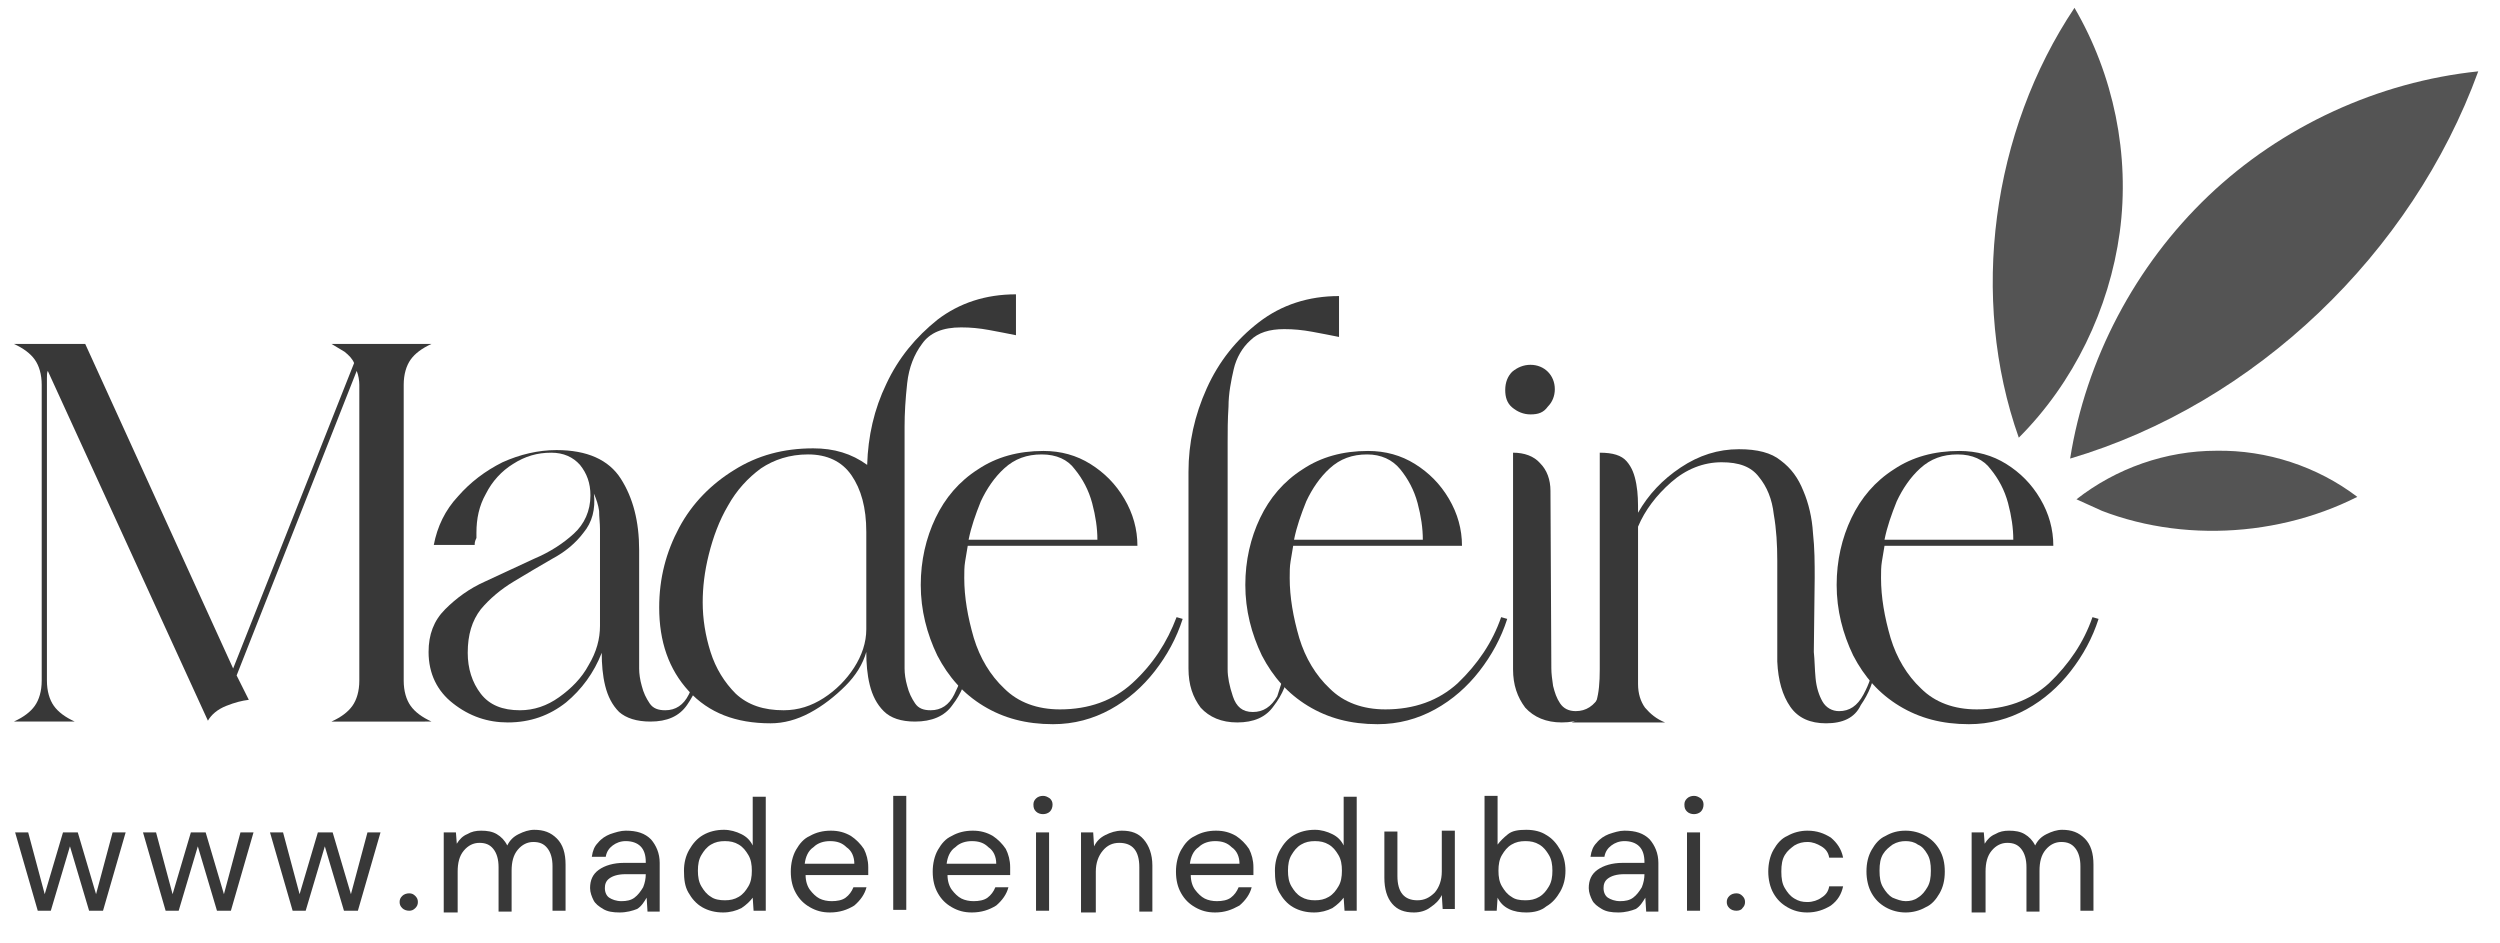 <?xml version="1.0" encoding="utf-8"?>
<!-- Generator: Adobe Illustrator 24.2.0, SVG Export Plug-In . SVG Version: 6.00 Build 0)  -->
<svg version="1.1" id="Layer_1" xmlns="http://www.w3.org/2000/svg" xmlns:xlink="http://www.w3.org/1999/xlink" x="0px" y="0px"
	 viewBox="0 0 287.3 108.4" style="enable-background:new 0 0 287.3 108.4;" xml:space="preserve">
<style type="text/css">
	.st0{clip-path:url(#SVGID_2_);}
	.st1{clip-path:url(#SVGID_4_);}
	.st2{clip-path:url(#SVGID_6_);}
	.st3{fill:#545454;}
	.st4{clip-path:url(#SVGID_8_);}
	.st5{clip-path:url(#SVGID_10_);}
	.st6{clip-path:url(#SVGID_12_);}
	.st7{clip-path:url(#SVGID_14_);}
	.st8{clip-path:url(#SVGID_16_);}
	.st9{clip-path:url(#SVGID_18_);}
	.st10{fill:#383838;}
</style>
<g>
	<defs>
		<rect id="SVGID_1_" x="238.3" y="50.7" width="33.3" height="10.7"/>
	</defs>
	<clipPath id="SVGID_2_">
		<use xlink:href="#SVGID_1_"  style="overflow:visible;"/>
	</clipPath>
	<g class="st0">
		<g>
			<defs>
				
					<rect id="SVGID_3_" x="221.4" y="1" transform="matrix(0.413 -0.911 0.911 0.413 122.221 247.754)" width="64" height="56"/>
			</defs>
			<clipPath id="SVGID_4_">
				<use xlink:href="#SVGID_3_"  style="overflow:visible;"/>
			</clipPath>
			<g class="st1">
				<g>
					<defs>
						
							<rect id="SVGID_5_" x="221.4" y="1" transform="matrix(0.413 -0.911 0.911 0.413 122.221 247.754)" width="64" height="56"/>
					</defs>
					<clipPath id="SVGID_6_">
						<use xlink:href="#SVGID_5_"  style="overflow:visible;"/>
					</clipPath>
					<g class="st2">
						<path class="st3" d="M238.6,57.4c4.6-3.6,10.3-5.6,16.1-5.6c5.8-0.1,11.6,1.8,16.2,5.3C261,62.1,248.5,62.4,238.6,57.4"/>
					</g>
				</g>
			</g>
		</g>
	</g>
</g>
<g>
	<defs>
		<rect id="SVGID_7_" x="228.9" width="16" height="50.7"/>
	</defs>
	<clipPath id="SVGID_8_">
		<use xlink:href="#SVGID_7_"  style="overflow:visible;"/>
	</clipPath>
	<g class="st4">
		<g>
			<defs>
				
					<rect id="SVGID_9_" x="221.4" y="1" transform="matrix(0.413 -0.911 0.911 0.413 122.221 247.754)" width="64" height="56"/>
			</defs>
			<clipPath id="SVGID_10_">
				<use xlink:href="#SVGID_9_"  style="overflow:visible;"/>
			</clipPath>
			<g class="st5">
				<g>
					<defs>
						
							<rect id="SVGID_11_" x="221.4" y="1" transform="matrix(0.413 -0.911 0.911 0.413 122.221 247.754)" width="64" height="56"/>
					</defs>
					<clipPath id="SVGID_12_">
						<use xlink:href="#SVGID_11_"  style="overflow:visible;"/>
					</clipPath>
					<g class="st6">
						<path class="st3" d="M232,50.3c6.3-6.3,10.4-14.8,11.6-23.6c1.2-8.9-0.7-18.1-5.2-25.8C228.9,15.1,226.3,34.2,232,50.3"/>
					</g>
				</g>
			</g>
		</g>
	</g>
</g>
<g>
	<defs>
		<rect id="SVGID_13_" x="236.9" y="8" width="48" height="45.3"/>
	</defs>
	<clipPath id="SVGID_14_">
		<use xlink:href="#SVGID_13_"  style="overflow:visible;"/>
	</clipPath>
	<g class="st7">
		<g>
			<defs>
				
					<rect id="SVGID_15_" x="221.4" y="1" transform="matrix(0.413 -0.911 0.911 0.413 122.221 247.754)" width="64" height="56"/>
			</defs>
			<clipPath id="SVGID_16_">
				<use xlink:href="#SVGID_15_"  style="overflow:visible;"/>
			</clipPath>
			<g class="st8">
				<g>
					<defs>
						
							<rect id="SVGID_17_" x="221.4" y="1" transform="matrix(0.413 -0.911 0.911 0.413 122.221 247.754)" width="64" height="56"/>
					</defs>
					<clipPath id="SVGID_18_">
						<use xlink:href="#SVGID_17_"  style="overflow:visible;"/>
					</clipPath>
					<g class="st9">
						<path class="st3" d="M237.9,52.7c1.8-11.4,7.5-22.2,15.9-30.2c8.4-8,19.5-13.1,31-14.3C277.2,29.1,259.2,46.4,237.9,52.7"/>
					</g>
				</g>
			</g>
		</g>
	</g>
</g>
<g>
	<g transform="translate(92.993, 206.223)">
		<g>
			<path class="st10" d="M-54.9-123.3c1.1-0.5,1.9-1.1,2.4-1.8c0.5-0.7,0.8-1.7,0.8-2.9v-34c0-0.5-0.1-1.1-0.3-1.6l-13.8,35l1.4,2.8
				c-0.8,0.1-1.6,0.3-2.6,0.7c-1,0.4-1.7,1-2.1,1.7l-18.4-40.2c-0.1,0.2-0.1,0.5-0.1,0.8c0,0.3,0,0.5,0,0.8v34
				c0,1.2,0.3,2.2,0.8,2.9c0.5,0.7,1.3,1.3,2.4,1.8h-7c1.1-0.5,1.9-1.1,2.4-1.8c0.5-0.7,0.8-1.7,0.8-2.9v-34c0-1.2-0.3-2.2-0.8-2.9
				s-1.3-1.3-2.4-1.8h8.2l17,37.3l13.9-35.1c-0.2-0.5-0.6-0.9-1.1-1.3c-0.5-0.3-1-0.6-1.5-0.9h11.5c-1.1,0.5-1.9,1.1-2.4,1.8
				c-0.5,0.7-0.8,1.7-0.8,2.9v34c0,1.2,0.3,2.2,0.8,2.9c0.5,0.7,1.3,1.3,2.4,1.8H-54.9z"/>
		</g>
	</g>
</g>
<g>
	<g transform="translate(129.751, 206.223)">
		<g>
			<path class="st10" d="M-75.2-143.6h-4.7c0.4-2.1,1.3-4,2.8-5.6c1.4-1.6,3.1-2.9,5.1-3.9c2-0.9,4.1-1.4,6.2-1.4
				c3.5,0,6,1.1,7.4,3.3c1.4,2.2,2.1,4.9,2.1,8.2v13.6c0,0.6,0.1,1.3,0.3,2c0.2,0.8,0.5,1.4,0.9,2c0.4,0.6,1,0.8,1.8,0.8
				c1.2,0,2.1-0.6,2.7-1.8c0.6-1.2,1-2.3,1.2-3.3l0.3,0.1c-0.2,1.7-0.8,3.1-1.7,4.4c-0.9,1.3-2.3,1.9-4.2,1.9
				c-1.6,0-2.8-0.4-3.6-1.1c-0.8-0.8-1.3-1.8-1.6-3c-0.3-1.2-0.4-2.5-0.4-3.8c-0.9,2.3-2.3,4.2-4.1,5.7c-1.9,1.5-4.1,2.3-6.7,2.3
				c-2.3,0-4.4-0.7-6.3-2.2c-1.8-1.4-2.8-3.4-2.8-5.9c0-2,0.6-3.6,1.9-4.9c1.3-1.3,2.8-2.4,4.6-3.2c1.9-0.9,3.7-1.7,5.6-2.6
				c1.9-0.8,3.4-1.8,4.6-2.9c1.2-1.1,1.9-2.6,1.9-4.4c0-1.4-0.4-2.5-1.2-3.5c-0.8-0.9-1.9-1.4-3.3-1.4c-1.6,0-3,0.4-4.4,1.3
				c-1.3,0.8-2.4,2-3.1,3.4c-0.8,1.4-1.1,2.9-1.1,4.5c0,0.2,0,0.4,0,0.6C-75.2-144-75.2-143.8-75.2-143.6z M-60.8-134.3v-11.1
				c0-0.7-0.1-1.4-0.1-2.1c-0.1-0.7-0.3-1.3-0.6-2c0.2,1.8-0.2,3.3-1.2,4.5c-0.9,1.2-2.1,2.2-3.6,3c-1.4,0.8-2.9,1.7-4.4,2.6
				c-1.5,0.9-2.8,2-3.8,3.2c-1,1.3-1.5,2.9-1.5,5c0,1.8,0.5,3.4,1.5,4.7c1,1.3,2.5,1.9,4.5,1.9c1.6,0,3.1-0.5,4.5-1.5
				c1.4-1,2.6-2.2,3.4-3.7C-61.2-131.3-60.8-132.8-60.8-134.3z"/>
		</g>
	</g>
</g>
<g>
	<g transform="translate(150.054, 206.223)">
		<g>
			<path class="st10" d="M-46.1-157.2v27.8c0,0.6,0.1,1.3,0.3,2c0.2,0.8,0.5,1.4,0.9,2c0.4,0.6,1,0.8,1.8,0.8c1.2,0,2.1-0.6,2.7-1.8
				c0.6-1.2,1-2.3,1.2-3.3l0.4,0.1c-0.2,1.7-0.8,3.1-1.8,4.4c-0.9,1.3-2.4,1.9-4.3,1.9c-1.6,0-2.8-0.4-3.6-1.2
				c-0.8-0.8-1.3-1.8-1.6-3c-0.3-1.2-0.4-2.5-0.4-3.8c-0.4,1.4-1.2,2.7-2.4,3.9c-1.2,1.2-2.6,2.3-4.1,3.1c-1.5,0.8-3,1.2-4.5,1.2
				c-4,0-7.1-1.2-9.4-3.7c-2.3-2.5-3.4-5.7-3.4-9.6c0-3.4,0.8-6.4,2.3-9.2c1.5-2.8,3.7-5,6.3-6.6c2.7-1.7,5.7-2.5,9.1-2.5
				c2.4,0,4.4,0.6,6.2,1.9c0.1-3.3,0.8-6.4,2.2-9.3c1.4-3,3.4-5.4,5.9-7.4c2.5-1.9,5.5-2.9,9-2.9v4.7c-1-0.2-2-0.4-3.1-0.6
				c-1.1-0.2-2.1-0.3-3.2-0.3c-2.1,0-3.6,0.6-4.5,1.9c-0.9,1.2-1.5,2.7-1.7,4.5C-46-160.4-46.1-158.7-46.1-157.2z M-60-124.6
				c1.7,0,3.2-0.5,4.6-1.4c1.4-0.9,2.6-2.1,3.5-3.5c0.9-1.4,1.4-2.9,1.4-4.4v-11.2c0-2.8-0.6-4.9-1.7-6.5c-1.1-1.6-2.8-2.4-5-2.4
				c-2.1,0-3.9,0.6-5.4,1.6c-1.5,1.1-2.8,2.5-3.8,4.3c-1,1.7-1.7,3.6-2.2,5.6c-0.5,2-0.7,3.8-0.7,5.5c0,1.9,0.3,3.8,0.9,5.7
				c0.6,1.9,1.6,3.5,2.9,4.8C-64.1-125.2-62.3-124.6-60-124.6z"/>
		</g>
	</g>
</g>
<g>
	<g transform="translate(172.613, 206.223)">
		<g>
			<path class="st10" d="M-37.4-135.3l0.7,0.2c-0.7,2.2-1.8,4.2-3.2,6c-1.4,1.8-3.1,3.3-5.1,4.4c-2,1.1-4.2,1.7-6.6,1.7
				c-3.1,0-5.7-0.7-8-2.1c-2.3-1.4-4-3.3-5.3-5.8c-1.2-2.5-1.9-5.2-1.9-8.1c0-2.8,0.6-5.4,1.7-7.7c1.1-2.3,2.7-4.2,4.9-5.6
				c2.1-1.4,4.6-2.1,7.5-2.1c2,0,3.8,0.5,5.4,1.5c1.6,1,2.9,2.3,3.9,4c1,1.7,1.5,3.5,1.5,5.4h-19.5c-0.1,0.6-0.2,1.2-0.3,1.8
				c-0.1,0.6-0.1,1.2-0.1,1.9c0,2.2,0.4,4.5,1.1,6.9c0.7,2.3,1.9,4.3,3.5,5.8c1.6,1.6,3.8,2.4,6.4,2.4c3.3,0,6.1-1,8.3-3
				C-40.1-129.9-38.5-132.4-37.4-135.3z M-52.9-154c-1.7,0-3.1,0.5-4.3,1.6c-1.1,1-2,2.3-2.7,3.8c-0.6,1.5-1.1,2.9-1.4,4.4h14.8
				c0-1.3-0.2-2.7-0.6-4.2c-0.4-1.5-1.1-2.8-2-3.9C-49.9-153.4-51.2-154-52.9-154z"/>
		</g>
	</g>
</g>
<g>
	<g transform="translate(193.181, 206.223)">
		<g>
			<path class="st10" d="M-45.4-129.6l0.4,0.1c-0.2,1.7-0.8,3.1-1.8,4.4c-0.9,1.3-2.3,1.9-4.2,1.9c-1.8,0-3.2-0.6-4.2-1.7
				c-0.9-1.2-1.4-2.6-1.4-4.5V-152c0-3.3,0.7-6.5,2.1-9.6c1.4-3.1,3.4-5.6,6-7.6c2.6-2,5.7-3,9.2-3v4.7c-1-0.2-2-0.4-3.1-0.6
				c-1.1-0.2-2.1-0.3-3.2-0.3c-1.7,0-3,0.4-3.9,1.3c-0.9,0.8-1.6,2-1.9,3.3c-0.3,1.3-0.6,2.8-0.6,4.3c-0.1,1.5-0.1,2.9-0.1,4.1v26.1
				c0,0.9,0.2,1.9,0.6,3.1c0.4,1.2,1.1,1.8,2.3,1.8c1.2,0,2.1-0.6,2.8-1.8C-46-127.5-45.6-128.6-45.4-129.6z"/>
		</g>
	</g>
</g>
<g>
	<g transform="translate(200.612, 206.223)">
		<g>
			<path class="st10" d="M-28.1-135.3l0.7,0.2c-0.7,2.2-1.8,4.2-3.2,6c-1.4,1.8-3.1,3.3-5.1,4.4c-2,1.1-4.2,1.7-6.6,1.7
				c-3.1,0-5.7-0.7-8-2.1c-2.3-1.4-4-3.3-5.3-5.8c-1.2-2.5-1.9-5.2-1.9-8.1c0-2.8,0.6-5.4,1.7-7.7c1.1-2.3,2.7-4.2,4.9-5.6
				c2.1-1.4,4.6-2.1,7.5-2.1c2,0,3.8,0.5,5.4,1.5c1.6,1,2.9,2.3,3.9,4c1,1.7,1.5,3.5,1.5,5.4H-52c-0.1,0.6-0.2,1.2-0.3,1.8
				c-0.1,0.6-0.1,1.2-0.1,1.9c0,2.2,0.4,4.5,1.1,6.9c0.7,2.3,1.9,4.3,3.5,5.8c1.6,1.6,3.8,2.4,6.4,2.4c3.3,0,6.1-1,8.3-3
				C-30.8-129.9-29.1-132.4-28.1-135.3z M-43.5-154c-1.7,0-3.1,0.5-4.3,1.6c-1.1,1-2,2.3-2.7,3.8c-0.6,1.5-1.1,2.9-1.4,4.4h14.8
				c0-1.3-0.2-2.7-0.6-4.2c-0.4-1.5-1.1-2.8-2-3.9C-40.6-153.4-41.9-154-43.5-154z"/>
		</g>
	</g>
</g>
<g>
	<g transform="translate(221.18, 206.223)">
		<g>
			<path class="st10" d="M-45.3-158.6c-0.8,0-1.5-0.3-2.1-0.8c-0.6-0.5-0.8-1.2-0.8-2c0-0.9,0.3-1.6,0.8-2.1
				c0.6-0.5,1.3-0.8,2.1-0.8c0.8,0,1.5,0.3,2,0.8c0.5,0.5,0.8,1.2,0.8,2c0,0.8-0.3,1.5-0.8,2C-43.8-158.8-44.4-158.6-45.3-158.6z
				 M-47.3-154.2c1.3,0,2.4,0.4,3.1,1.2c0.8,0.8,1.2,1.9,1.2,3.2l0.1,20.4c0,0.6,0.1,1.3,0.2,2c0.2,0.8,0.4,1.4,0.8,2
				c0.4,0.6,1,0.9,1.8,0.9c1.2,0,2.1-0.6,2.8-1.8c0.7-1.2,1.1-2.3,1.2-3.3l0.3,0.1c-0.2,1.7-0.8,3.1-1.7,4.4
				c-0.9,1.3-2.3,1.9-4.2,1.9c-1.8,0-3.2-0.6-4.2-1.7c-0.9-1.2-1.4-2.6-1.4-4.4V-154.2z"/>
		</g>
	</g>
</g>
<g>
	<g transform="translate(228.744, 206.223)">
		<g>
			<path class="st10" d="M-18.9-123.1c-1.8,0-3.2-0.6-4.1-1.9c-0.9-1.3-1.4-3-1.5-5.2v-11.6c0-1.8-0.1-3.6-0.4-5.3
				c-0.2-1.8-0.8-3.2-1.7-4.3c-0.9-1.2-2.3-1.7-4.3-1.7c-2.1,0-4.1,0.8-5.8,2.3c-1.7,1.5-3,3.2-3.8,5.1v18.1c0,1.1,0.3,2,0.8,2.7
				c0.6,0.7,1.3,1.3,2.3,1.7h-10.7c1.5-0.7,2.5-1.5,2.8-2.4c0.3-1,0.4-2.2,0.4-3.7v-24.9c1.5,0,2.5,0.3,3.1,1
				c0.6,0.7,0.9,1.5,1.1,2.6c0.2,1.1,0.2,2.1,0.2,3.3c1.2-2.1,2.8-3.8,4.9-5.2c2.1-1.4,4.3-2.1,6.7-2.1c2.1,0,3.7,0.4,4.8,1.3
				c1.2,0.9,2,2,2.6,3.5c0.6,1.4,1,3.1,1.1,4.8c0.2,1.8,0.2,3.5,0.2,5.2l-0.1,8.5c0.1,0.9,0.1,2,0.2,3c0.1,1.1,0.4,2,0.8,2.7
				c0.4,0.7,1.1,1.1,1.9,1.1c1.2,0,2.1-0.6,2.8-1.9c0.7-1.3,1-2.3,1.1-3.3l0.3,0.1c-0.2,1.7-0.8,3.1-1.7,4.4
				C-15.6-123.7-17-123.1-18.9-123.1z"/>
		</g>
	</g>
</g>
<g>
	<g transform="translate(251.568, 206.223)">
		<g>
			<path class="st10" d="M-11.1-135.3l0.7,0.2c-0.7,2.2-1.8,4.2-3.2,6c-1.4,1.8-3.1,3.3-5.1,4.4c-2,1.1-4.2,1.7-6.6,1.7
				c-3.1,0-5.7-0.7-8-2.1c-2.3-1.4-4-3.3-5.3-5.8c-1.2-2.5-1.9-5.2-1.9-8.1c0-2.8,0.6-5.4,1.7-7.7c1.1-2.3,2.7-4.2,4.9-5.6
				c2.1-1.4,4.6-2.1,7.5-2.1c2,0,3.8,0.5,5.4,1.5c1.6,1,2.9,2.3,3.9,4c1,1.7,1.5,3.5,1.5,5.4H-35c-0.1,0.6-0.2,1.2-0.3,1.8
				c-0.1,0.6-0.1,1.2-0.1,1.9c0,2.2,0.4,4.5,1.1,6.9c0.7,2.3,1.9,4.3,3.5,5.8c1.6,1.6,3.8,2.4,6.4,2.4c3.3,0,6.1-1,8.3-3
				C-13.8-129.9-12.1-132.4-11.1-135.3z M-26.6-154c-1.7,0-3.1,0.5-4.3,1.6c-1.1,1-2,2.3-2.7,3.8c-0.6,1.5-1.1,2.9-1.4,4.4h14.8
				c0-1.3-0.2-2.7-0.6-4.2c-0.4-1.5-1.1-2.8-2-3.9C-23.6-153.4-24.9-154-26.6-154z"/>
		</g>
	</g>
</g>
<g>
	<g transform="translate(95.239, 222.461)">
		<g>
			<path class="st10" d="M-90.9-117.8l-2.6-9h1.5l1.9,7.1l2.1-7.1h1.7l2.1,7.1l1.9-7.1h1.5l-2.6,9h-1.6l-2.2-7.4l-2.2,7.4H-90.9z"/>
		</g>
	</g>
</g>
<g>
	<g transform="translate(106.234, 222.461)">
		<g>
			<path class="st10" d="M-87.2-117.8l-2.6-9h1.5l1.9,7.1l2.1-7.1h1.7l2.1,7.1l1.9-7.1h1.5l-2.6,9h-1.6l-2.2-7.4l-2.2,7.4H-87.2z"/>
		</g>
	</g>
</g>
<g>
	<g transform="translate(117.229, 222.461)">
		<g>
			<path class="st10" d="M-83.6-117.8l-2.6-9h1.5l1.9,7.1l2.1-7.1h1.7l2.1,7.1l1.9-7.1h1.5l-2.6,9h-1.6l-2.2-7.4l-2.2,7.4H-83.6z"/>
		</g>
	</g>
</g>
<g>
	<g transform="translate(128.224, 222.461)">
		<g>
			<path class="st10" d="M-81.2-117.8c-0.3,0-0.6-0.1-0.8-0.3c-0.2-0.2-0.3-0.4-0.3-0.7c0-0.3,0.1-0.5,0.3-0.7
				c0.2-0.2,0.5-0.3,0.8-0.3c0.3,0,0.5,0.1,0.7,0.3c0.2,0.2,0.3,0.4,0.3,0.7c0,0.3-0.1,0.5-0.3,0.7
				C-80.7-117.9-80.9-117.8-81.2-117.8z"/>
		</g>
	</g>
</g>
<g>
	<g transform="translate(131.594, 222.461)">
		<g>
			<path class="st10" d="M-80.6-117.8v-9h1.4l0.1,1.3c0.3-0.5,0.7-0.9,1.2-1.1c0.5-0.3,1-0.4,1.6-0.4c0.7,0,1.3,0.1,1.8,0.4
				c0.5,0.3,0.9,0.7,1.2,1.3c0.3-0.6,0.7-1,1.3-1.3c0.6-0.3,1.2-0.5,1.8-0.5c1.1,0,1.9,0.3,2.6,1c0.7,0.7,1,1.7,1,3v5.3h-1.5v-5.1
				c0-0.9-0.2-1.6-0.6-2.1c-0.4-0.5-0.9-0.7-1.6-0.7c-0.7,0-1.3,0.3-1.8,0.9c-0.5,0.6-0.7,1.4-0.7,2.4v4.7h-1.5v-5.1
				c0-0.9-0.2-1.6-0.6-2.1c-0.4-0.5-0.9-0.7-1.6-0.7s-1.3,0.3-1.8,0.9c-0.5,0.6-0.7,1.4-0.7,2.4v4.7H-80.6z"/>
		</g>
	</g>
</g>
<g>
	<g transform="translate(144.512, 222.461)">
		<g>
			<path class="st10" d="M-73.3-117.6c-0.8,0-1.4-0.1-1.9-0.4c-0.5-0.3-0.9-0.6-1.1-1c-0.2-0.4-0.4-0.9-0.4-1.4c0-0.9,0.3-1.6,1-2.1
				c0.7-0.5,1.7-0.8,2.9-0.8h2.5v-0.1c0-0.8-0.2-1.4-0.6-1.8c-0.4-0.4-1-0.6-1.7-0.6c-0.6,0-1.1,0.2-1.5,0.5
				c-0.4,0.3-0.7,0.7-0.8,1.3h-1.6c0.1-0.7,0.3-1.2,0.7-1.6c0.4-0.5,0.9-0.8,1.4-1c0.6-0.2,1.2-0.4,1.8-0.4c1.3,0,2.2,0.3,2.9,1
				c0.6,0.7,1,1.6,1,2.7v5.6h-1.4l-0.1-1.6c-0.3,0.5-0.6,1-1.1,1.3C-71.8-117.8-72.5-117.6-73.3-117.6z M-73.1-118.9
				c0.6,0,1.1-0.1,1.5-0.4c0.4-0.3,0.7-0.7,1-1.2c0.2-0.5,0.3-1,0.3-1.5v0h-2.3c-0.9,0-1.5,0.2-1.9,0.5c-0.4,0.3-0.5,0.7-0.5,1.1
				c0,0.5,0.2,0.9,0.5,1.1C-74.2-119.1-73.7-118.9-73.1-118.9z"/>
		</g>
	</g>
</g>
<g>
	<g transform="translate(152.602, 222.461)">
		<g>
			<path class="st10" d="M-69.5-117.6c-0.9,0-1.7-0.2-2.4-0.6c-0.7-0.4-1.2-1-1.6-1.7c-0.4-0.7-0.5-1.5-0.5-2.5
				c0-0.9,0.2-1.7,0.6-2.4c0.4-0.7,0.9-1.3,1.6-1.7c0.7-0.4,1.5-0.6,2.4-0.6c0.7,0,1.4,0.2,2,0.5c0.6,0.3,1,0.7,1.3,1.3v-5.6h1.5
				v13.1H-66l-0.1-1.5c-0.3,0.4-0.7,0.8-1.3,1.2C-68-117.8-68.7-117.6-69.5-117.6z M-69.3-119c0.6,0,1.1-0.1,1.6-0.4
				c0.5-0.3,0.8-0.7,1.1-1.2c0.3-0.5,0.4-1.1,0.4-1.8c0-0.7-0.1-1.3-0.4-1.8c-0.3-0.5-0.6-0.9-1.1-1.2c-0.5-0.3-1-0.4-1.6-0.4
				c-0.6,0-1.1,0.1-1.6,0.4c-0.5,0.3-0.8,0.7-1.1,1.2c-0.3,0.5-0.4,1.1-0.4,1.8c0,0.7,0.1,1.3,0.4,1.8c0.3,0.5,0.6,0.9,1.1,1.2
				C-70.5-119.1-69.9-119-69.3-119z"/>
		</g>
	</g>
</g>
<g>
	<g transform="translate(161.879, 222.461)">
		<g>
			<path class="st10" d="M-66.5-117.6c-0.9,0-1.6-0.2-2.3-0.6c-0.7-0.4-1.2-0.9-1.6-1.6c-0.4-0.7-0.6-1.5-0.6-2.5
				c0-0.9,0.2-1.8,0.6-2.5c0.4-0.7,0.9-1.3,1.6-1.6c0.7-0.4,1.5-0.6,2.4-0.6c0.9,0,1.6,0.2,2.3,0.6c0.6,0.4,1.1,0.9,1.5,1.5
				c0.3,0.6,0.5,1.3,0.5,2.1c0,0.1,0,0.3,0,0.4c0,0.1,0,0.3,0,0.5h-7.2c0,0.7,0.2,1.3,0.5,1.7c0.3,0.4,0.7,0.8,1.1,1
				c0.4,0.2,0.9,0.3,1.4,0.3c0.6,0,1.2-0.1,1.6-0.4c0.4-0.3,0.7-0.7,0.9-1.2h1.5c-0.2,0.8-0.7,1.5-1.4,2.1
				C-64.5-117.9-65.4-117.6-66.5-117.6z M-66.5-125.8c-0.7,0-1.4,0.2-1.9,0.7c-0.6,0.4-0.9,1.1-1,1.9h5.7c0-0.8-0.3-1.5-0.9-1.9
				C-65.1-125.6-65.7-125.8-66.5-125.8z"/>
		</g>
	</g>
</g>
<g>
	<g transform="translate(170.35, 222.461)">
		<g>
			<path class="st10" d="M-67.7-117.8V-131h1.5v13.1H-67.7z"/>
		</g>
	</g>
</g>
<g>
	<g transform="translate(174.088, 222.461)">
		<g>
			<path class="st10" d="M-62.4-117.6c-0.9,0-1.6-0.2-2.3-0.6c-0.7-0.4-1.2-0.9-1.6-1.6c-0.4-0.7-0.6-1.5-0.6-2.5
				c0-0.9,0.2-1.8,0.6-2.5c0.4-0.7,0.9-1.3,1.6-1.6c0.7-0.4,1.5-0.6,2.4-0.6c0.9,0,1.6,0.2,2.3,0.6c0.6,0.4,1.1,0.9,1.5,1.5
				c0.3,0.6,0.5,1.3,0.5,2.1c0,0.1,0,0.3,0,0.4c0,0.1,0,0.3,0,0.5h-7.2c0,0.7,0.2,1.3,0.5,1.7c0.3,0.4,0.7,0.8,1.1,1
				c0.4,0.2,0.9,0.3,1.4,0.3c0.6,0,1.2-0.1,1.6-0.4c0.4-0.3,0.7-0.7,0.9-1.2h1.5c-0.2,0.8-0.7,1.5-1.4,2.1
				C-60.4-117.9-61.3-117.6-62.4-117.6z M-62.4-125.8c-0.7,0-1.4,0.2-1.9,0.7c-0.6,0.4-0.9,1.1-1,1.9h5.7c0-0.8-0.3-1.5-0.9-1.9
				C-61-125.6-61.6-125.8-62.4-125.8z"/>
		</g>
	</g>
</g>
<g>
	<g transform="translate(182.56, 222.461)">
		<g>
			<path class="st10" d="M-62.7-128.9c-0.3,0-0.6-0.1-0.8-0.3c-0.2-0.2-0.3-0.4-0.3-0.8c0-0.3,0.1-0.5,0.3-0.7
				c0.2-0.2,0.5-0.3,0.8-0.3c0.3,0,0.5,0.1,0.8,0.3c0.2,0.2,0.3,0.4,0.3,0.7c0,0.3-0.1,0.6-0.3,0.8C-62.1-129-62.4-128.9-62.7-128.9
				z M-63.5-117.8v-9h1.5v9H-63.5z"/>
		</g>
	</g>
</g>
<g>
	<g transform="translate(186.53, 222.461)">
		<g>
			<path class="st10" d="M-62.3-117.8v-9h1.4l0.1,1.6c0.3-0.6,0.7-1,1.3-1.3c0.6-0.3,1.2-0.5,1.9-0.5c1.1,0,1.9,0.3,2.5,1
				c0.6,0.7,1,1.7,1,3v5.3h-1.5v-5.1c0-1.9-0.8-2.8-2.3-2.8c-0.8,0-1.4,0.3-1.9,0.9c-0.5,0.6-0.8,1.4-0.8,2.4v4.7H-62.3z"/>
		</g>
	</g>
</g>
<g>
	<g transform="translate(195.043, 222.461)">
		<g>
			<path class="st10" d="M-55.4-117.6c-0.9,0-1.6-0.2-2.3-0.6c-0.7-0.4-1.2-0.9-1.6-1.6c-0.4-0.7-0.6-1.5-0.6-2.5
				c0-0.9,0.2-1.8,0.6-2.5c0.4-0.7,0.9-1.3,1.6-1.6c0.7-0.4,1.5-0.6,2.4-0.6c0.9,0,1.6,0.2,2.3,0.6c0.6,0.4,1.1,0.9,1.5,1.5
				c0.3,0.6,0.5,1.3,0.5,2.1c0,0.1,0,0.3,0,0.4c0,0.1,0,0.3,0,0.5h-7.2c0,0.7,0.2,1.3,0.5,1.7c0.3,0.4,0.7,0.8,1.1,1
				c0.4,0.2,0.9,0.3,1.4,0.3c0.6,0,1.2-0.1,1.6-0.4c0.4-0.3,0.7-0.7,0.9-1.2h1.5c-0.2,0.8-0.7,1.5-1.4,2.1
				C-53.5-117.9-54.3-117.6-55.4-117.6z M-55.4-125.8c-0.7,0-1.4,0.2-1.9,0.7c-0.6,0.4-0.9,1.1-1,1.9h5.7c0-0.8-0.3-1.5-0.9-1.9
				C-54-125.6-54.6-125.8-55.4-125.8z"/>
		</g>
	</g>
</g>
<g>
	<g transform="translate(203.514, 222.461)">
		<g>
			<path class="st10" d="M-52.5-117.6c-0.9,0-1.7-0.2-2.4-0.6c-0.7-0.4-1.2-1-1.6-1.7c-0.4-0.7-0.5-1.5-0.5-2.5
				c0-0.9,0.2-1.7,0.6-2.4c0.4-0.7,0.9-1.3,1.6-1.7c0.7-0.4,1.5-0.6,2.4-0.6c0.7,0,1.4,0.2,2,0.5c0.6,0.3,1,0.7,1.3,1.3v-5.6h1.5
				v13.1h-1.4l-0.1-1.5c-0.3,0.4-0.7,0.8-1.3,1.2C-51-117.8-51.7-117.6-52.5-117.6z M-52.4-119c0.6,0,1.1-0.1,1.6-0.4
				c0.5-0.3,0.8-0.7,1.1-1.2c0.3-0.5,0.4-1.1,0.4-1.8c0-0.7-0.1-1.3-0.4-1.8c-0.3-0.5-0.6-0.9-1.1-1.2c-0.5-0.3-1-0.4-1.6-0.4
				c-0.6,0-1.1,0.1-1.6,0.4c-0.5,0.3-0.8,0.7-1.1,1.2c-0.3,0.5-0.4,1.1-0.4,1.8c0,0.7,0.1,1.3,0.4,1.8c0.3,0.5,0.6,0.9,1.1,1.2
				C-53.5-119.1-53-119-52.4-119z"/>
		</g>
	</g>
</g>
<g>
	<g transform="translate(212.791, 222.461)">
		<g>
			<path class="st10" d="M-50.3-117.6c-1.1,0-1.9-0.3-2.5-1c-0.6-0.7-0.9-1.7-0.9-3v-5.3h1.5v5.1c0,1.9,0.8,2.8,2.3,2.8
				c0.8,0,1.4-0.3,2-0.9c0.5-0.6,0.8-1.4,0.8-2.4v-4.7h1.5v9H-47l-0.1-1.6c-0.3,0.6-0.7,1-1.3,1.4
				C-48.9-117.8-49.6-117.6-50.3-117.6z"/>
		</g>
	</g>
</g>
<g>
	<g transform="translate(221.303, 222.461)">
		<g>
			<path class="st10" d="M-45.9-117.6c-0.7,0-1.4-0.1-2-0.4c-0.6-0.3-1-0.7-1.3-1.3l-0.1,1.5h-1.4V-131h1.5v5.6
				c0.3-0.4,0.7-0.8,1.2-1.2c0.5-0.4,1.2-0.5,2.1-0.5c0.9,0,1.7,0.2,2.3,0.6c0.7,0.4,1.2,1,1.6,1.7c0.4,0.7,0.6,1.5,0.6,2.4
				c0,0.9-0.2,1.7-0.6,2.4c-0.4,0.7-0.9,1.3-1.6,1.7C-44.2-117.8-45-117.6-45.9-117.6z M-46-119c0.6,0,1.1-0.1,1.6-0.4
				c0.5-0.3,0.8-0.7,1.1-1.2c0.3-0.5,0.4-1.1,0.4-1.8c0-0.7-0.1-1.3-0.4-1.8c-0.3-0.5-0.6-0.9-1.1-1.2c-0.5-0.3-1-0.4-1.6-0.4
				c-0.6,0-1.1,0.1-1.6,0.4c-0.5,0.3-0.8,0.7-1.1,1.2c-0.3,0.5-0.4,1.1-0.4,1.8c0,0.7,0.1,1.3,0.4,1.8c0.3,0.5,0.6,0.9,1.1,1.2
				C-47.2-119.1-46.7-119-46-119z"/>
		</g>
	</g>
</g>
<g>
	<g transform="translate(230.58, 222.461)">
		<g>
			<path class="st10" d="M-44.6-117.6c-0.8,0-1.4-0.1-1.9-0.4c-0.5-0.3-0.9-0.6-1.1-1c-0.2-0.4-0.4-0.9-0.4-1.4c0-0.9,0.3-1.6,1-2.1
				c0.7-0.5,1.7-0.8,2.9-0.8h2.5v-0.1c0-0.8-0.2-1.4-0.6-1.8c-0.4-0.4-1-0.6-1.7-0.6c-0.6,0-1.1,0.2-1.5,0.5
				c-0.4,0.3-0.7,0.7-0.8,1.3h-1.6c0.1-0.7,0.3-1.2,0.7-1.6c0.4-0.5,0.9-0.8,1.4-1c0.6-0.2,1.2-0.4,1.8-0.4c1.3,0,2.2,0.3,2.9,1
				c0.6,0.7,1,1.6,1,2.7v5.6h-1.4l-0.1-1.6c-0.3,0.5-0.6,1-1.1,1.3C-43.1-117.8-43.8-117.6-44.6-117.6z M-44.4-118.9
				c0.6,0,1.1-0.1,1.5-0.4c0.4-0.3,0.7-0.7,1-1.2c0.2-0.5,0.3-1,0.3-1.5v0h-2.3c-0.9,0-1.5,0.2-1.9,0.5c-0.4,0.3-0.5,0.7-0.5,1.1
				c0,0.5,0.2,0.9,0.5,1.1C-45.5-119.1-45-118.9-44.4-118.9z"/>
		</g>
	</g>
</g>
<g>
	<g transform="translate(238.67, 222.461)">
		<g>
			<path class="st10" d="M-44-128.9c-0.3,0-0.6-0.1-0.8-0.3c-0.2-0.2-0.3-0.4-0.3-0.8c0-0.3,0.1-0.5,0.3-0.7
				c0.2-0.2,0.5-0.3,0.8-0.3c0.3,0,0.5,0.1,0.8,0.3c0.2,0.2,0.3,0.4,0.3,0.7c0,0.3-0.1,0.6-0.3,0.8C-43.4-129-43.7-128.9-44-128.9z
				 M-44.8-117.8v-9h1.5v9H-44.8z"/>
		</g>
	</g>
</g>
<g>
	<g transform="translate(242.64, 222.461)">
		<g>
			<path class="st10" d="M-43.1-117.8c-0.3,0-0.6-0.1-0.8-0.3c-0.2-0.2-0.3-0.4-0.3-0.7c0-0.3,0.1-0.5,0.3-0.7
				c0.2-0.2,0.5-0.3,0.8-0.3c0.3,0,0.5,0.1,0.7,0.3c0.2,0.2,0.3,0.4,0.3,0.7c0,0.3-0.1,0.5-0.3,0.7
				C-42.5-117.9-42.8-117.8-43.1-117.8z"/>
		</g>
	</g>
</g>
<g>
	<g transform="translate(246.01, 222.461)">
		<g>
			<path class="st10" d="M-38.3-117.6c-0.9,0-1.6-0.2-2.3-0.6c-0.7-0.4-1.2-0.9-1.6-1.6c-0.4-0.7-0.6-1.6-0.6-2.5
				c0-0.9,0.2-1.8,0.6-2.5c0.4-0.7,0.9-1.3,1.6-1.6c0.7-0.4,1.5-0.6,2.3-0.6c1.1,0,1.9,0.3,2.7,0.8c0.7,0.6,1.2,1.3,1.4,2.3h-1.6
				c-0.1-0.6-0.4-1-0.9-1.3c-0.5-0.3-1-0.5-1.6-0.5c-0.5,0-1,0.1-1.5,0.4c-0.4,0.3-0.8,0.6-1.1,1.1c-0.3,0.5-0.4,1.1-0.4,1.9
				s0.1,1.4,0.4,1.9c0.3,0.5,0.6,0.9,1.1,1.2c0.5,0.3,0.9,0.4,1.5,0.4c0.6,0,1.2-0.2,1.6-0.5c0.5-0.3,0.8-0.7,0.9-1.3h1.6
				c-0.2,0.9-0.6,1.6-1.4,2.2C-36.4-117.9-37.3-117.6-38.3-117.6z"/>
		</g>
	</g>
</g>
<g>
	<g transform="translate(254.495, 222.461)">
		<g>
			<path class="st10" d="M-35.5-117.6c-0.8,0-1.6-0.2-2.3-0.6c-0.7-0.4-1.2-0.9-1.6-1.6c-0.4-0.7-0.6-1.6-0.6-2.5
				c0-1,0.2-1.8,0.6-2.5c0.4-0.7,0.9-1.3,1.6-1.6c0.7-0.4,1.4-0.6,2.3-0.6c0.8,0,1.6,0.2,2.3,0.6c0.7,0.4,1.2,0.9,1.6,1.6
				c0.4,0.7,0.6,1.5,0.6,2.5c0,1-0.2,1.8-0.6,2.5c-0.4,0.7-0.9,1.3-1.6,1.6C-33.9-117.8-34.7-117.6-35.5-117.6z M-35.5-118.9
				c0.5,0,1-0.1,1.4-0.4c0.5-0.3,0.8-0.7,1.1-1.2c0.3-0.5,0.4-1.1,0.4-1.9s-0.1-1.4-0.4-1.9c-0.3-0.5-0.6-0.9-1.1-1.1
				c-0.4-0.3-0.9-0.4-1.4-0.4c-0.5,0-1,0.1-1.5,0.4c-0.4,0.3-0.8,0.6-1.1,1.1c-0.3,0.5-0.4,1.1-0.4,1.9s0.1,1.4,0.4,1.9
				c0.3,0.5,0.6,0.9,1.1,1.2C-36.5-119.1-36-118.9-35.5-118.9z"/>
		</g>
	</g>
</g>
<g>
	<g transform="translate(263.28, 222.461)">
		<g>
			<path class="st10" d="M-36.7-117.8v-9h1.4l0.1,1.3c0.3-0.5,0.7-0.9,1.2-1.1c0.5-0.3,1-0.4,1.6-0.4c0.7,0,1.3,0.1,1.8,0.4
				c0.5,0.3,0.9,0.7,1.2,1.3c0.3-0.6,0.7-1,1.3-1.3c0.6-0.3,1.2-0.5,1.8-0.5c1.1,0,1.9,0.3,2.6,1c0.7,0.7,1,1.7,1,3v5.3h-1.5v-5.1
				c0-0.9-0.2-1.6-0.6-2.1c-0.4-0.5-0.9-0.7-1.6-0.7c-0.7,0-1.3,0.3-1.8,0.9c-0.5,0.6-0.7,1.4-0.7,2.4v4.7h-1.5v-5.1
				c0-0.9-0.2-1.6-0.6-2.1c-0.4-0.5-0.9-0.7-1.6-0.7c-0.7,0-1.3,0.3-1.8,0.9c-0.5,0.6-0.7,1.4-0.7,2.4v4.7H-36.7z"/>
		</g>
	</g>
</g>
</svg>
